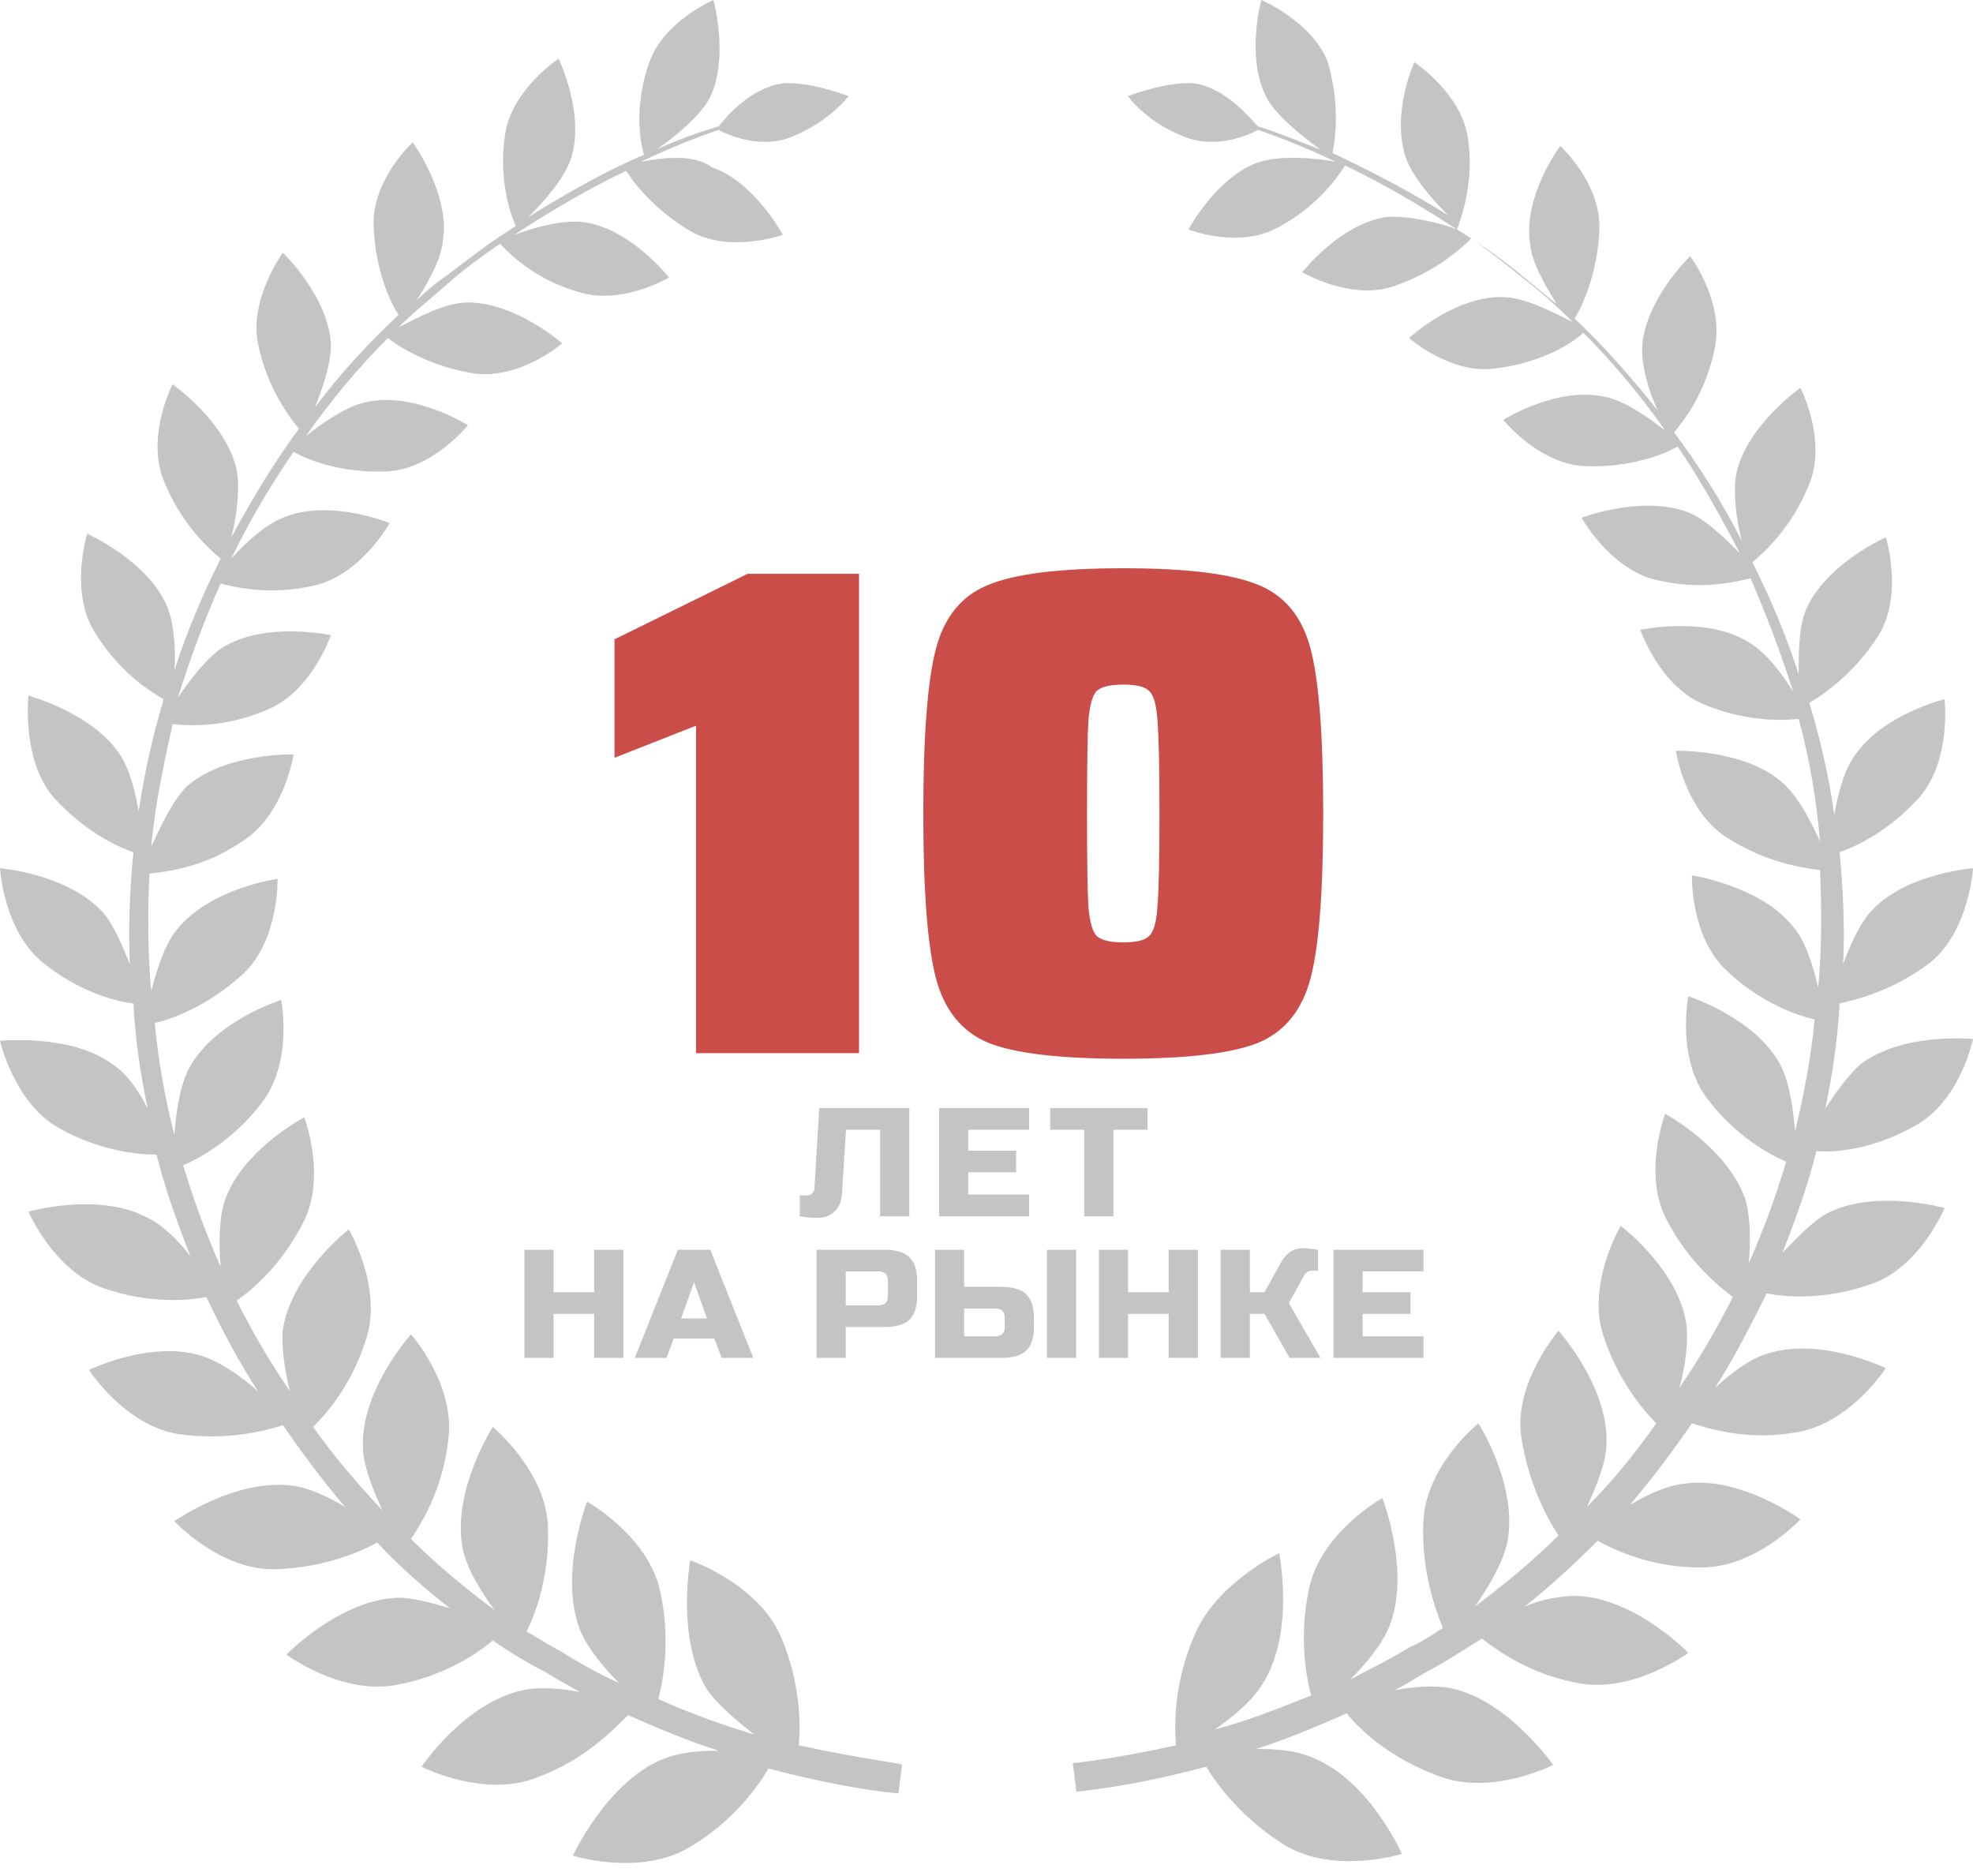 <svg width="61" height="58" viewBox="0 0 61 58" fill="none" xmlns="http://www.w3.org/2000/svg">
<path d="M24.697 53.959C24.752 53.299 24.752 52.034 24.147 50.604C23.432 48.954 21.342 48.239 21.342 48.239C21.342 48.239 20.902 50.604 21.837 52.199C22.167 52.694 22.772 53.189 23.322 53.629C22.442 53.354 21.452 53.024 20.352 52.529C20.517 51.924 20.737 50.659 20.407 49.174C20.022 47.469 18.151 46.424 18.151 46.424C18.151 46.424 17.271 48.679 17.931 50.384C18.151 50.934 18.646 51.539 19.142 52.034C18.537 51.759 17.931 51.429 17.326 51.044C16.996 50.879 16.666 50.659 16.281 50.439C16.556 49.889 16.996 48.734 16.941 47.194C16.886 45.489 15.236 44.114 15.236 44.114C15.236 44.114 13.971 46.094 14.301 47.854C14.411 48.459 14.851 49.174 15.291 49.779C14.411 49.119 13.531 48.404 12.706 47.579C13.036 47.084 13.696 46.039 13.861 44.499C14.081 42.794 12.706 41.253 12.706 41.253C12.706 41.253 11.166 42.959 11.221 44.719C11.221 45.324 11.551 46.094 11.826 46.699C11.056 45.874 10.341 45.049 9.681 44.114C10.121 43.674 10.891 42.794 11.331 41.363C11.826 39.768 10.781 38.008 10.781 38.008C10.781 38.008 9.021 39.383 8.746 41.088C8.691 41.638 8.801 42.353 8.966 43.014C8.361 42.133 7.811 41.198 7.316 40.208C7.811 39.878 8.691 39.108 9.351 37.843C10.121 36.413 9.406 34.543 9.406 34.543C9.406 34.543 7.426 35.588 6.931 37.183C6.766 37.733 6.766 38.503 6.821 39.163C6.381 38.173 5.995 37.128 5.665 36.028C6.16 35.808 7.206 35.258 8.086 34.103C9.076 32.838 8.691 30.913 8.691 30.913C8.691 30.913 6.601 31.573 5.83 33.058C5.555 33.608 5.445 34.378 5.39 35.093C5.115 33.993 4.895 32.838 4.785 31.628C5.28 31.518 6.381 31.133 7.481 30.142C8.636 29.097 8.581 27.172 8.581 27.172C8.581 27.172 6.491 27.447 5.445 28.767C5.06 29.262 4.84 30.032 4.675 30.637C4.565 29.427 4.565 28.217 4.62 27.007C5.115 26.952 6.271 26.842 7.481 26.017C8.801 25.192 9.076 23.322 9.076 23.322C9.076 23.322 6.986 23.267 5.775 24.312C5.335 24.752 4.95 25.577 4.675 26.182C4.785 24.917 5.06 23.652 5.335 22.387C5.83 22.442 6.986 22.497 8.251 21.947C9.626 21.397 10.231 19.637 10.231 19.637C10.231 19.637 8.196 19.197 6.876 20.022C6.381 20.352 5.885 21.012 5.5 21.562C5.885 20.352 6.326 19.142 6.821 18.041C7.261 18.151 8.361 18.427 9.736 18.096C11.166 17.767 12.046 16.171 12.046 16.171C12.046 16.171 10.176 15.401 8.746 16.006C8.196 16.226 7.591 16.776 7.151 17.271C7.701 16.116 8.361 15.016 9.076 13.971C9.461 14.191 10.506 14.631 11.936 14.576C13.366 14.521 14.466 13.146 14.466 13.146C14.466 13.146 12.816 12.101 11.331 12.431C10.726 12.541 9.956 13.091 9.461 13.476C10.231 12.376 11.111 11.331 11.991 10.451C12.266 10.671 13.256 11.331 14.686 11.551C16.116 11.716 17.381 10.616 17.381 10.616C17.381 10.616 15.951 9.351 14.466 9.351C13.751 9.351 12.871 9.846 12.321 10.121C12.816 9.626 13.311 9.241 13.806 8.801C14.356 8.306 14.906 7.921 15.456 7.536C15.731 7.811 16.501 8.636 17.877 9.021C19.197 9.461 20.682 8.581 20.682 8.581C20.682 8.581 19.527 7.096 18.096 6.876C17.436 6.766 16.501 7.041 15.896 7.261C17.161 6.436 18.317 5.775 19.362 5.28C19.527 5.555 20.187 6.491 21.452 7.206C22.662 7.811 24.202 7.261 24.202 7.261C24.202 7.261 23.322 5.61 22.002 5.17C21.452 4.73 20.352 4.895 19.802 5.005C20.737 4.565 21.562 4.235 22.222 4.015C22.497 4.18 23.432 4.565 24.312 4.29C25.577 3.85 26.237 2.97 26.237 2.97C26.237 2.97 24.917 2.475 24.147 2.585C23.157 2.75 22.387 3.685 22.222 3.905C21.672 4.07 21.012 4.29 20.297 4.62C20.792 4.29 21.617 3.63 21.947 3.025C22.552 1.76 22.057 0 22.057 0C22.057 0 20.517 0.66 20.077 1.925C19.582 3.3 19.802 4.455 19.912 4.785C18.866 5.225 17.656 5.885 16.336 6.711C16.776 6.271 17.436 5.555 17.656 4.895C18.096 3.52 17.271 1.815 17.271 1.815C17.271 1.815 15.841 2.75 15.621 4.125C15.401 5.555 15.786 6.656 15.951 6.986C15.236 7.426 14.521 7.976 13.806 8.526C13.476 8.746 13.146 9.021 12.871 9.296C13.201 8.801 13.641 8.031 13.696 7.426C13.916 5.995 12.761 4.4 12.761 4.4C12.761 4.4 11.496 5.555 11.551 6.986C11.606 8.416 12.101 9.406 12.321 9.736C11.441 10.561 10.561 11.496 9.736 12.596C9.956 12.046 10.231 11.276 10.231 10.671C10.176 9.186 8.746 7.811 8.746 7.811C8.746 7.811 7.701 9.241 7.976 10.616C8.251 11.991 8.966 12.926 9.241 13.256C8.471 14.301 7.811 15.401 7.151 16.611C7.316 16.006 7.426 15.126 7.316 14.521C6.986 13.036 5.335 11.881 5.335 11.881C5.335 11.881 4.51 13.476 5.06 14.851C5.61 16.226 6.491 16.996 6.821 17.271C6.271 18.372 5.775 19.527 5.39 20.737C5.445 20.132 5.39 19.307 5.17 18.756C4.565 17.326 2.695 16.501 2.695 16.501C2.695 16.501 2.145 18.262 2.915 19.527C3.685 20.792 4.675 21.397 5.06 21.617C4.73 22.717 4.455 23.927 4.29 25.082C4.18 24.477 4.015 23.817 3.74 23.377C2.915 22.057 0.88 21.507 0.88 21.507C0.88 21.507 0.66 23.487 1.65 24.642C2.585 25.687 3.63 26.182 4.125 26.347C4.015 27.502 3.96 28.657 4.015 29.812C3.795 29.262 3.52 28.602 3.19 28.217C2.09 27.007 0 26.842 0 26.842C0 26.842 0.11 28.767 1.32 29.757C2.475 30.692 3.63 30.968 4.125 31.023C4.18 32.123 4.345 33.223 4.565 34.268C4.29 33.718 3.905 33.168 3.465 32.893C2.2 31.958 0 32.178 0 32.178C0 32.178 0.44 34.103 1.815 34.873C3.08 35.588 4.29 35.698 4.84 35.698C5.115 36.798 5.5 37.843 5.885 38.833C5.5 38.338 5.005 37.843 4.51 37.623C3.025 36.853 0.88 37.458 0.88 37.458C0.88 37.458 1.65 39.273 3.19 39.823C4.62 40.318 5.83 40.208 6.381 40.098C6.876 41.143 7.371 42.078 7.976 43.014C7.481 42.574 6.931 42.188 6.381 41.968C4.785 41.363 2.75 42.353 2.75 42.353C2.75 42.353 3.85 44.059 5.5 44.334C7.041 44.554 8.251 44.224 8.746 44.059C9.351 44.939 10.011 45.819 10.671 46.589C10.121 46.259 9.516 45.984 9.021 45.929C7.261 45.709 5.39 47.029 5.39 47.029C5.39 47.029 6.821 48.569 8.526 48.514C10.066 48.459 11.166 47.964 11.661 47.689C12.376 48.459 13.146 49.119 13.916 49.724C13.366 49.559 12.761 49.394 12.321 49.394C10.506 49.449 8.856 51.154 8.856 51.154C8.856 51.154 10.561 52.419 12.266 52.089C13.751 51.814 14.796 51.099 15.236 50.714C15.786 51.099 16.336 51.429 16.886 51.704C17.216 51.924 17.546 52.089 17.931 52.309C17.326 52.199 16.666 52.144 16.171 52.254C14.356 52.639 13.036 54.62 13.036 54.62C13.036 54.62 14.961 55.609 16.611 54.95C18.096 54.399 18.977 53.464 19.417 53.024C20.407 53.464 21.342 53.849 22.222 54.124C21.617 54.124 20.957 54.179 20.462 54.399C18.756 55.114 17.712 57.37 17.712 57.37C17.712 57.37 19.802 58.03 21.342 57.095C22.717 56.27 23.432 55.224 23.762 54.675C26.237 55.334 27.777 55.444 27.777 55.444L27.832 55.005L27.887 54.565C27.887 54.51 26.732 54.399 24.697 53.959ZM59.185 34.818C60.615 34.048 61 32.123 61 32.123C61 32.123 58.855 31.903 57.535 32.893C57.15 33.223 56.765 33.773 56.435 34.268C56.655 33.223 56.82 32.123 56.875 31.023C57.37 30.913 58.525 30.637 59.68 29.757C60.89 28.767 61 26.842 61 26.842C61 26.842 58.855 27.007 57.81 28.217C57.48 28.602 57.205 29.207 56.985 29.812C57.04 28.657 56.985 27.502 56.875 26.347C57.37 26.182 58.415 25.687 59.35 24.642C60.34 23.487 60.12 21.617 60.12 21.617C60.12 21.617 58.085 22.112 57.26 23.487C56.985 23.927 56.82 24.587 56.71 25.192C56.545 23.982 56.27 22.827 55.94 21.727C56.325 21.507 57.315 20.847 58.085 19.637C58.855 18.372 58.305 16.611 58.305 16.611C58.305 16.611 56.435 17.436 55.83 18.866C55.61 19.417 55.61 20.187 55.61 20.847C55.224 19.637 54.73 18.482 54.179 17.381C54.51 17.106 55.389 16.336 55.94 14.961C56.49 13.586 55.665 11.991 55.665 11.991C55.665 11.991 54.014 13.146 53.684 14.631C53.574 15.236 53.684 16.061 53.849 16.721C53.244 15.511 52.529 14.411 51.759 13.366C52.034 13.036 52.749 12.156 53.024 10.726C53.299 9.296 52.254 7.921 52.254 7.921C52.254 7.921 50.824 9.296 50.769 10.781C50.769 11.386 50.989 12.156 51.264 12.706C50.439 11.661 49.559 10.671 48.679 9.846C48.899 9.516 49.394 8.471 49.449 7.096C49.504 5.665 48.239 4.51 48.239 4.51C48.239 4.51 47.084 6.05 47.304 7.536C47.359 8.141 47.799 8.856 48.129 9.406C47.799 9.131 47.469 8.856 47.194 8.636C46.479 8.031 45.764 7.536 45.049 7.096C45.159 6.766 45.599 5.665 45.379 4.235C45.159 2.86 43.729 1.925 43.729 1.925C43.729 1.925 43.014 3.465 43.454 4.84C43.674 5.5 44.334 6.216 44.774 6.656C43.454 5.83 42.243 5.225 41.198 4.73C41.253 4.455 41.473 3.3 41.033 1.87C40.538 0.66 38.998 0 38.998 0C38.998 0 38.503 1.76 39.163 3.025C39.493 3.63 40.373 4.29 40.813 4.62C40.098 4.345 39.438 4.07 38.888 3.905C38.723 3.74 37.953 2.75 36.963 2.585C36.193 2.475 34.873 2.97 34.873 2.97C34.873 2.97 35.478 3.85 36.798 4.29C37.678 4.565 38.613 4.18 38.888 4.015C39.548 4.235 40.373 4.565 41.308 5.005C40.758 4.895 39.658 4.785 38.943 5.005C37.623 5.445 36.743 7.096 36.743 7.096C36.743 7.096 38.283 7.701 39.493 7.041C40.758 6.381 41.418 5.39 41.583 5.115C42.629 5.61 43.784 6.271 45.049 7.096C44.499 6.876 43.509 6.656 42.849 6.711C41.418 6.931 40.263 8.416 40.263 8.416C40.263 8.416 41.748 9.296 43.069 8.856C44.389 8.416 45.214 7.646 45.489 7.371C46.039 7.756 46.589 8.196 47.139 8.636C47.634 9.021 48.129 9.461 48.624 9.956C48.074 9.681 47.139 9.186 46.479 9.186C44.994 9.131 43.564 10.451 43.564 10.451C43.564 10.451 44.884 11.606 46.259 11.386C47.689 11.221 48.679 10.561 48.954 10.286C49.834 11.166 50.714 12.211 51.484 13.311C50.989 12.926 50.219 12.376 49.614 12.266C48.129 11.936 46.479 12.981 46.479 12.981C46.479 12.981 47.579 14.356 49.009 14.411C50.439 14.466 51.484 14.026 51.869 13.806C52.584 14.851 53.189 15.951 53.794 17.106C53.354 16.666 52.749 16.061 52.199 15.841C50.769 15.291 48.899 16.006 48.899 16.006C48.899 16.006 49.779 17.601 51.209 17.931C52.584 18.262 53.684 17.986 54.124 17.877C54.62 19.032 55.059 20.187 55.444 21.397C55.114 20.847 54.62 20.187 54.069 19.857C52.749 19.032 50.714 19.472 50.714 19.472C50.714 19.472 51.319 21.232 52.694 21.782C54.014 22.332 55.169 22.277 55.61 22.222C55.94 23.432 56.16 24.697 56.27 26.017C55.995 25.412 55.61 24.642 55.114 24.202C53.959 23.157 51.814 23.212 51.814 23.212C51.814 23.212 52.089 25.082 53.409 25.907C54.62 26.677 55.775 26.842 56.27 26.897C56.325 28.107 56.325 29.317 56.215 30.527C56.05 29.867 55.83 29.097 55.444 28.657C54.455 27.392 52.309 27.062 52.309 27.062C52.309 27.062 52.254 28.987 53.409 30.032C54.455 31.023 55.61 31.408 56.105 31.518C55.995 32.673 55.775 33.828 55.499 34.983C55.444 34.323 55.334 33.498 55.059 32.948C54.289 31.463 52.199 30.802 52.199 30.802C52.199 30.802 51.814 32.728 52.804 33.993C53.684 35.148 54.73 35.698 55.224 35.918C54.895 37.018 54.51 38.063 54.069 39.053C54.124 38.393 54.124 37.623 53.959 37.073C53.409 35.478 51.484 34.433 51.484 34.433C51.484 34.433 50.769 36.303 51.539 37.733C52.199 38.998 53.134 39.768 53.574 40.098C53.079 41.088 52.529 42.023 51.924 42.904C52.089 42.298 52.199 41.583 52.144 40.978C51.924 39.273 50.109 37.898 50.109 37.898C50.109 37.898 49.064 39.658 49.559 41.253C49.999 42.629 50.769 43.564 51.209 44.004C50.549 44.939 49.834 45.819 49.064 46.589C49.339 45.984 49.669 45.214 49.669 44.609C49.724 42.849 48.184 41.143 48.184 41.143C48.184 41.143 46.809 42.739 47.029 44.389C47.249 45.874 47.854 46.974 48.184 47.469C47.359 48.294 46.479 49.009 45.599 49.669C45.984 49.119 46.424 48.404 46.589 47.744C46.974 45.984 45.709 44.004 45.709 44.004C45.709 44.004 44.059 45.324 44.004 47.084C43.949 48.624 44.389 49.779 44.609 50.329C44.279 50.549 43.949 50.769 43.564 50.934C42.959 51.319 42.353 51.594 41.748 51.924C42.243 51.429 42.739 50.824 42.959 50.274C43.619 48.569 42.739 46.314 42.739 46.314C42.739 46.314 40.868 47.359 40.483 49.064C40.153 50.549 40.373 51.814 40.538 52.419C39.438 52.859 38.448 53.244 37.568 53.464C38.118 53.079 38.723 52.584 39.053 52.034C40.043 50.439 39.548 48.019 39.548 48.019C39.548 48.019 37.568 48.954 36.908 50.604C36.303 52.034 36.303 53.299 36.358 53.959C34.378 54.399 33.168 54.51 33.168 54.51L33.223 54.95L33.278 55.389C33.278 55.389 34.818 55.279 37.293 54.62C37.623 55.169 38.393 56.215 39.713 57.04C41.253 57.975 43.344 57.315 43.344 57.315C43.344 57.315 42.353 55.059 40.593 54.344C40.098 54.124 39.493 54.069 38.833 54.069C39.713 53.794 40.648 53.409 41.638 52.969C42.023 53.464 42.959 54.344 44.444 54.895C46.094 55.554 48.019 54.565 48.019 54.565C48.019 54.565 46.644 52.584 44.884 52.199C44.389 52.089 43.729 52.144 43.123 52.254C43.454 52.089 43.784 51.869 44.169 51.649C44.719 51.374 45.269 50.989 45.819 50.659C46.314 51.044 47.304 51.759 48.789 52.034C50.494 52.364 52.199 51.099 52.199 51.099C52.199 51.099 50.549 49.394 48.734 49.339C48.239 49.339 47.634 49.449 47.139 49.669C47.909 49.064 48.679 48.349 49.394 47.634C49.889 47.909 51.044 48.459 52.529 48.459C54.234 48.514 55.665 46.974 55.665 46.974C55.665 46.974 53.794 45.599 52.034 45.874C51.539 45.929 50.934 46.204 50.384 46.534C51.044 45.764 51.704 44.884 52.309 44.004C52.859 44.169 54.014 44.554 55.555 44.279C57.205 44.004 58.305 42.298 58.305 42.298C58.305 42.298 56.27 41.308 54.62 41.858C54.069 42.023 53.519 42.464 53.024 42.904C53.629 41.968 54.124 40.978 54.62 39.988C55.169 40.098 56.38 40.208 57.81 39.713C59.35 39.218 60.12 37.348 60.12 37.348C60.12 37.348 57.975 36.743 56.49 37.513C55.995 37.788 55.555 38.283 55.114 38.723C55.499 37.733 55.885 36.688 56.16 35.588C56.71 35.643 57.92 35.533 59.185 34.818Z" fill="#C4C4C4"/>
<path d="M21.519 32.56V22.436L18.999 23.427V19.765L23.113 17.741H26.559V32.56H21.519Z" fill="#CB4D49"/>
<path d="M34.728 32.732C32.761 32.732 31.368 32.567 30.549 32.237C29.731 31.892 29.192 31.224 28.934 30.233C28.676 29.243 28.546 27.548 28.546 25.15C28.546 22.752 28.676 21.058 28.934 20.067C29.192 19.076 29.731 18.416 30.549 18.085C31.368 17.741 32.761 17.568 34.728 17.568C36.695 17.568 38.088 17.741 38.907 18.085C39.725 18.416 40.264 19.076 40.522 20.067C40.781 21.058 40.91 22.752 40.91 25.15C40.91 27.548 40.781 29.243 40.522 30.233C40.264 31.224 39.725 31.892 38.907 32.237C38.088 32.567 36.695 32.732 34.728 32.732ZM34.728 29.135C35.13 29.135 35.396 29.07 35.525 28.941C35.669 28.812 35.755 28.51 35.784 28.037C35.827 27.563 35.848 26.601 35.848 25.15C35.848 23.7 35.827 22.738 35.784 22.264C35.755 21.79 35.669 21.488 35.525 21.359C35.396 21.23 35.13 21.165 34.728 21.165C34.326 21.165 34.053 21.23 33.91 21.359C33.78 21.488 33.694 21.79 33.651 22.264C33.622 22.738 33.608 23.7 33.608 25.15C33.608 26.601 33.622 27.563 33.651 28.037C33.694 28.51 33.78 28.812 33.91 28.941C34.053 29.07 34.326 29.135 34.728 29.135Z" fill="#CB4D49"/>
<path d="M26.032 36.911C26.016 37.14 25.939 37.321 25.802 37.455C25.664 37.586 25.495 37.651 25.295 37.651C25.094 37.651 24.905 37.635 24.728 37.603V36.958H24.954C25.017 36.958 25.069 36.938 25.109 36.896C25.153 36.855 25.176 36.804 25.179 36.743L25.33 34.26H28.114V37.603H27.211V34.928H26.158L26.032 36.911Z" fill="#C4C4C4"/>
<path d="M31.817 37.603H29.033V34.26H31.817V34.928H29.936V35.573H31.416V36.242H29.936V36.934H31.817V37.603Z" fill="#C4C4C4"/>
<path d="M34.425 37.603H33.522V34.928H32.469V34.26H35.479V34.928H34.425V37.603Z" fill="#C4C4C4"/>
<path d="M19.273 41.981H18.37V40.62H17.116V41.981H16.213V38.638H17.116V39.951H18.37V38.638H19.273V41.981Z" fill="#C4C4C4"/>
<path d="M20.605 41.981H19.627L20.956 38.638H21.96L23.289 41.981H22.311L22.085 41.384H20.831L20.605 41.981ZM21.057 40.763H21.859L21.458 39.641L21.057 40.763Z" fill="#C4C4C4"/>
<path d="M25.245 38.638H27.352C27.703 38.638 27.957 38.714 28.114 38.867C28.275 39.017 28.355 39.259 28.355 39.593V40.071C28.355 40.405 28.275 40.649 28.114 40.802C27.957 40.951 27.703 41.026 27.352 41.026H26.148V41.981H25.245V38.638ZM27.452 39.593C27.452 39.402 27.352 39.307 27.151 39.307H26.148V40.357H27.151C27.352 40.357 27.452 40.262 27.452 40.071V39.593Z" fill="#C4C4C4"/>
<path d="M29.81 39.784H30.964C31.315 39.784 31.569 39.861 31.726 40.014C31.887 40.163 31.967 40.405 31.967 40.739V41.026C31.967 41.36 31.887 41.604 31.726 41.757C31.569 41.907 31.315 41.981 30.964 41.981H28.907V38.638H29.81V39.784ZM33.272 41.981H32.369V38.638H33.272V41.981ZM31.064 40.739C31.064 40.548 30.964 40.453 30.763 40.453H29.81V41.313H30.763C30.964 41.313 31.064 41.217 31.064 41.026V40.739Z" fill="#C4C4C4"/>
<path d="M37.036 41.981H36.133V40.62H34.878V41.981H33.975V38.638H34.878V39.951H36.133V38.638H37.036V41.981Z" fill="#C4C4C4"/>
<path d="M40.299 38.59C40.383 38.59 40.533 38.606 40.751 38.638V39.283H40.55C40.5 39.283 40.455 39.299 40.414 39.331C40.374 39.359 40.344 39.391 40.324 39.426L39.847 40.286L40.826 41.981H39.873L39.095 40.62H38.643V41.981H37.74V38.638H38.643V39.951H39.095L39.597 39.044C39.67 38.91 39.761 38.802 39.867 38.719C39.978 38.633 40.122 38.59 40.299 38.59Z" fill="#C4C4C4"/>
<path d="M44.011 41.981H41.226V38.638H44.011V39.307H42.129V39.951H43.609V40.62H42.129V41.313H44.011V41.981Z" fill="#C4C4C4"/>
</svg>
